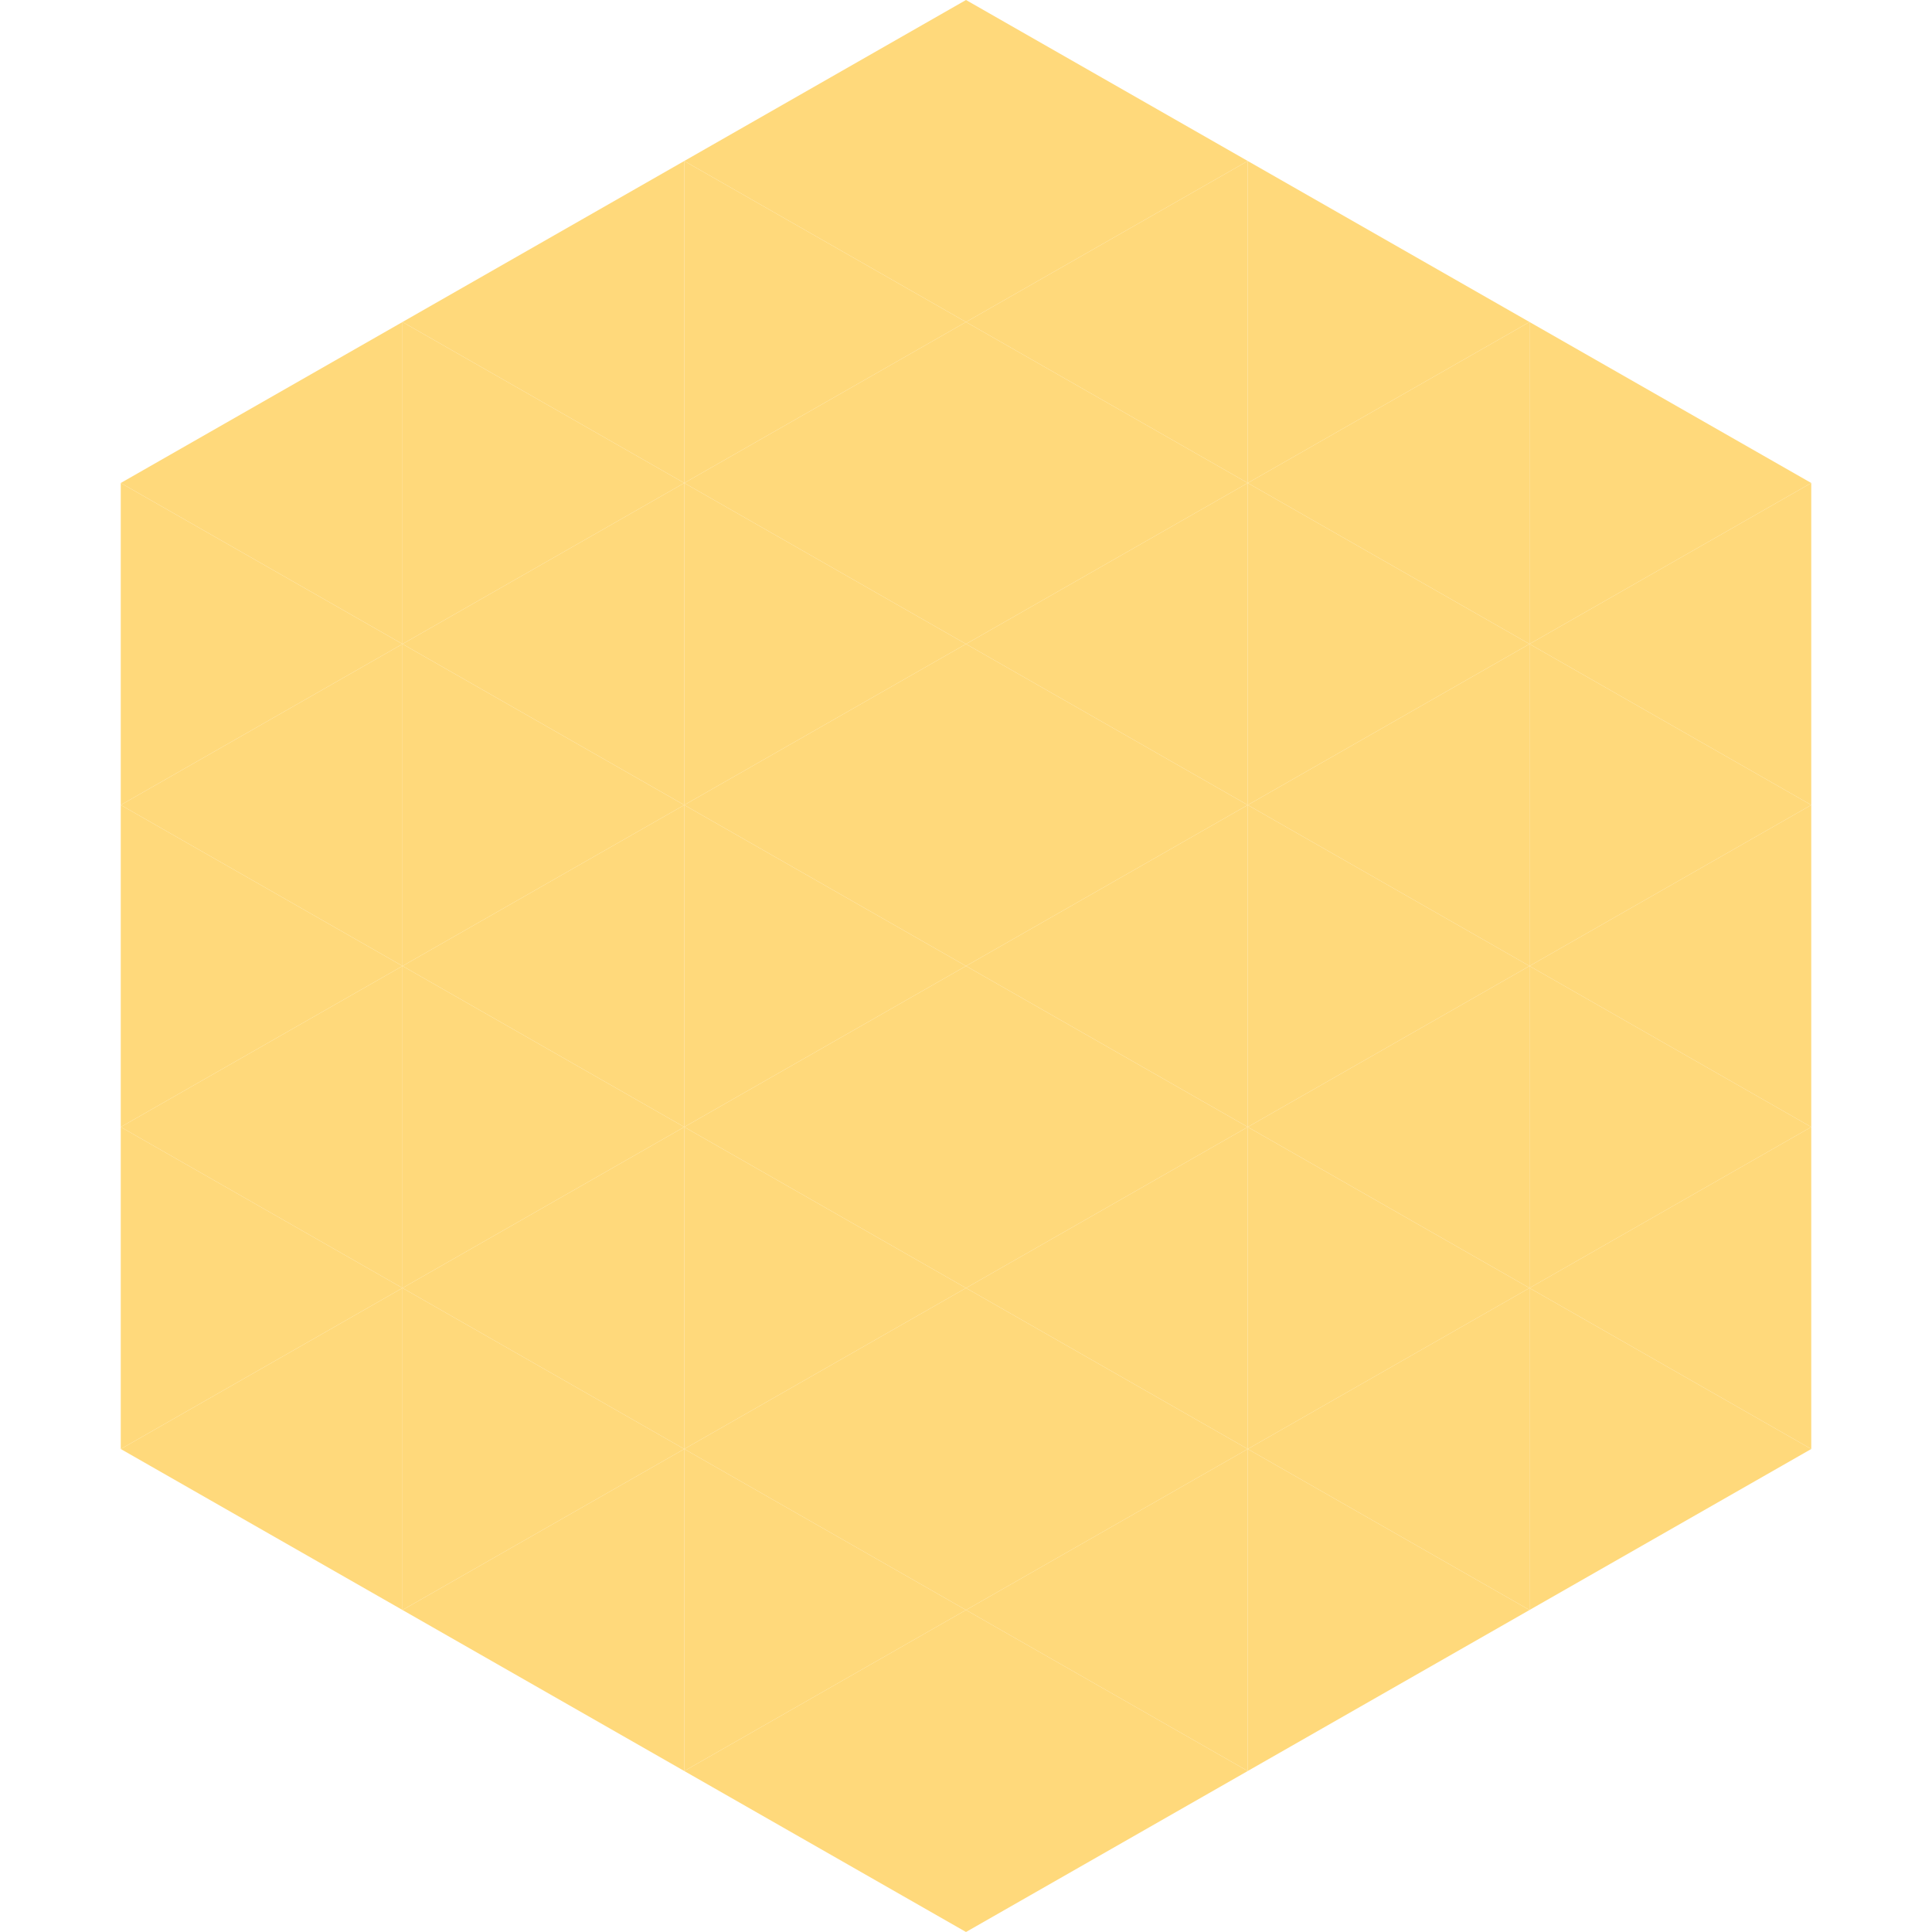 <?xml version="1.0"?>
<!-- Generated by SVGo -->
<svg width="240" height="240"
     xmlns="http://www.w3.org/2000/svg"
     xmlns:xlink="http://www.w3.org/1999/xlink">
<polygon points="50,40 15,60 50,80" style="fill:rgb(255,217,123)" />
<polygon points="190,40 225,60 190,80" style="fill:rgb(255,217,123)" />
<polygon points="15,60 50,80 15,100" style="fill:rgb(255,217,123)" />
<polygon points="225,60 190,80 225,100" style="fill:rgb(255,217,123)" />
<polygon points="50,80 15,100 50,120" style="fill:rgb(255,217,123)" />
<polygon points="190,80 225,100 190,120" style="fill:rgb(255,217,123)" />
<polygon points="15,100 50,120 15,140" style="fill:rgb(255,217,123)" />
<polygon points="225,100 190,120 225,140" style="fill:rgb(255,217,123)" />
<polygon points="50,120 15,140 50,160" style="fill:rgb(255,217,123)" />
<polygon points="190,120 225,140 190,160" style="fill:rgb(255,217,123)" />
<polygon points="15,140 50,160 15,180" style="fill:rgb(255,217,123)" />
<polygon points="225,140 190,160 225,180" style="fill:rgb(255,217,123)" />
<polygon points="50,160 15,180 50,200" style="fill:rgb(255,217,123)" />
<polygon points="190,160 225,180 190,200" style="fill:rgb(255,217,123)" />
<polygon points="15,180 50,200 15,220" style="fill:rgb(255,255,255); fill-opacity:0" />
<polygon points="225,180 190,200 225,220" style="fill:rgb(255,255,255); fill-opacity:0" />
<polygon points="50,0 85,20 50,40" style="fill:rgb(255,255,255); fill-opacity:0" />
<polygon points="190,0 155,20 190,40" style="fill:rgb(255,255,255); fill-opacity:0" />
<polygon points="85,20 50,40 85,60" style="fill:rgb(255,217,123)" />
<polygon points="155,20 190,40 155,60" style="fill:rgb(255,217,123)" />
<polygon points="50,40 85,60 50,80" style="fill:rgb(255,217,123)" />
<polygon points="190,40 155,60 190,80" style="fill:rgb(255,217,123)" />
<polygon points="85,60 50,80 85,100" style="fill:rgb(255,217,123)" />
<polygon points="155,60 190,80 155,100" style="fill:rgb(255,217,123)" />
<polygon points="50,80 85,100 50,120" style="fill:rgb(255,217,123)" />
<polygon points="190,80 155,100 190,120" style="fill:rgb(255,217,123)" />
<polygon points="85,100 50,120 85,140" style="fill:rgb(255,217,123)" />
<polygon points="155,100 190,120 155,140" style="fill:rgb(255,217,123)" />
<polygon points="50,120 85,140 50,160" style="fill:rgb(255,217,123)" />
<polygon points="190,120 155,140 190,160" style="fill:rgb(255,217,123)" />
<polygon points="85,140 50,160 85,180" style="fill:rgb(255,217,123)" />
<polygon points="155,140 190,160 155,180" style="fill:rgb(255,217,123)" />
<polygon points="50,160 85,180 50,200" style="fill:rgb(255,217,123)" />
<polygon points="190,160 155,180 190,200" style="fill:rgb(255,217,123)" />
<polygon points="85,180 50,200 85,220" style="fill:rgb(255,217,123)" />
<polygon points="155,180 190,200 155,220" style="fill:rgb(255,217,123)" />
<polygon points="120,0 85,20 120,40" style="fill:rgb(255,217,123)" />
<polygon points="120,0 155,20 120,40" style="fill:rgb(255,217,123)" />
<polygon points="85,20 120,40 85,60" style="fill:rgb(255,217,123)" />
<polygon points="155,20 120,40 155,60" style="fill:rgb(255,217,123)" />
<polygon points="120,40 85,60 120,80" style="fill:rgb(255,217,123)" />
<polygon points="120,40 155,60 120,80" style="fill:rgb(255,217,123)" />
<polygon points="85,60 120,80 85,100" style="fill:rgb(255,217,123)" />
<polygon points="155,60 120,80 155,100" style="fill:rgb(255,217,123)" />
<polygon points="120,80 85,100 120,120" style="fill:rgb(255,217,123)" />
<polygon points="120,80 155,100 120,120" style="fill:rgb(255,217,123)" />
<polygon points="85,100 120,120 85,140" style="fill:rgb(255,217,123)" />
<polygon points="155,100 120,120 155,140" style="fill:rgb(255,217,123)" />
<polygon points="120,120 85,140 120,160" style="fill:rgb(255,217,123)" />
<polygon points="120,120 155,140 120,160" style="fill:rgb(255,217,123)" />
<polygon points="85,140 120,160 85,180" style="fill:rgb(255,217,123)" />
<polygon points="155,140 120,160 155,180" style="fill:rgb(255,217,123)" />
<polygon points="120,160 85,180 120,200" style="fill:rgb(255,217,123)" />
<polygon points="120,160 155,180 120,200" style="fill:rgb(255,217,123)" />
<polygon points="85,180 120,200 85,220" style="fill:rgb(255,217,123)" />
<polygon points="155,180 120,200 155,220" style="fill:rgb(255,217,123)" />
<polygon points="120,200 85,220 120,240" style="fill:rgb(255,217,123)" />
<polygon points="120,200 155,220 120,240" style="fill:rgb(255,217,123)" />
<polygon points="85,220 120,240 85,260" style="fill:rgb(255,255,255); fill-opacity:0" />
<polygon points="155,220 120,240 155,260" style="fill:rgb(255,255,255); fill-opacity:0" />
</svg>
